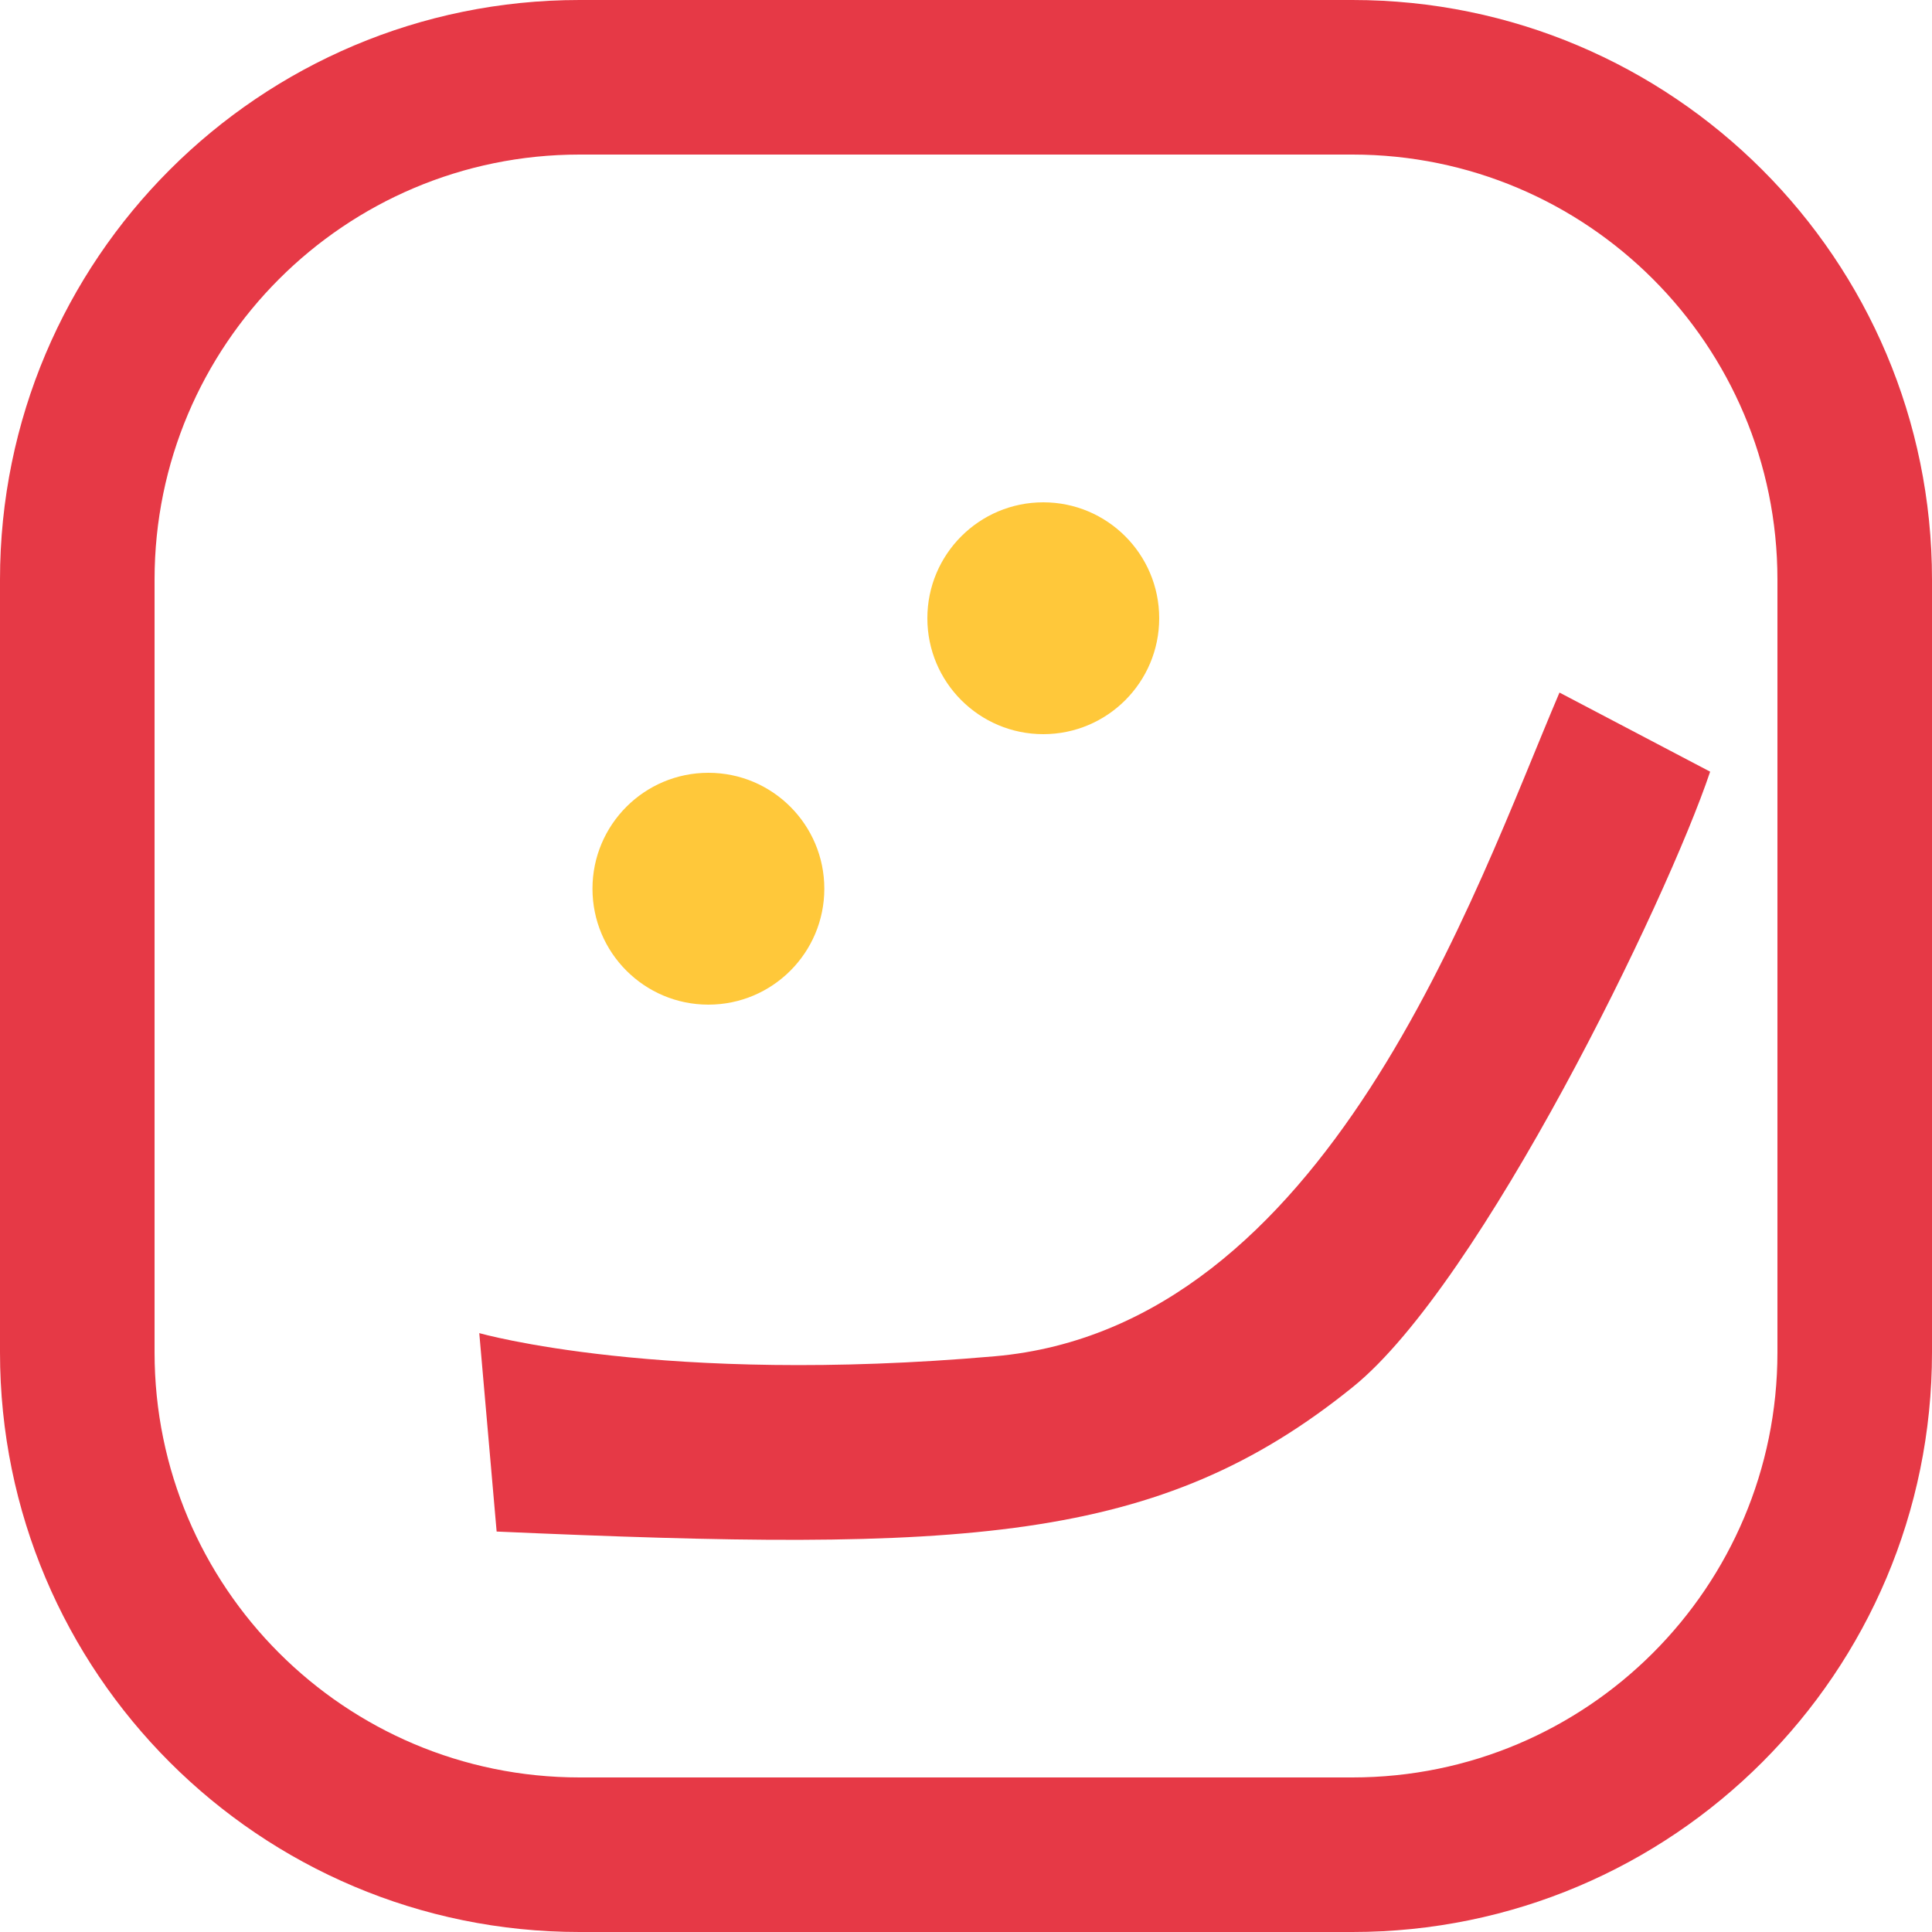 <svg width="200" height="200" viewBox="0 0 200 200" fill="none" xmlns="http://www.w3.org/2000/svg">
<g clip-path="url(#clip0_14_30)">
<path fill-rule="evenodd" clip-rule="evenodd" d="M60 0C26.863 0 0 26.863 0 60V140C0 173.137 26.863 200 60 200H140C173.137 200 200 173.137 200 140V60C200 26.863 173.137 0 140 0H60ZM60 16C35.7 16 16 35.7 16 60V140C16 164.301 35.7 184 60 184H140C164.301 184 184 164.301 184 140V60C184 35.7 164.301 16 140 16H60Z" fill="#E63946"/>
<path d="M51.412 158.545C99.782 160.682 119.878 159.905 140.089 143.547C153.324 132.836 172.537 93.28 177.034 79.883L161.437 71.694C152.618 92.374 137.424 137.387 102.968 140.402C68.511 143.416 49.614 138.003 49.614 138.003L51.412 158.545Z" fill="#E63946"/>
<circle cx="73.333" cy="92" r="12" fill="#FFC83A"/>
<path d="M120 64C120 70.627 114.627 76 108 76C101.373 76 96 70.627 96 64C96 57.373 101.373 52 108 52C114.627 52 120 57.373 120 64Z" fill="#FFC83A"/>
</g>
<defs>
<clipPath id="clip0_14_30">
<rect width="200" height="200" fill="white"/>
</clipPath>
</defs>
</svg>

